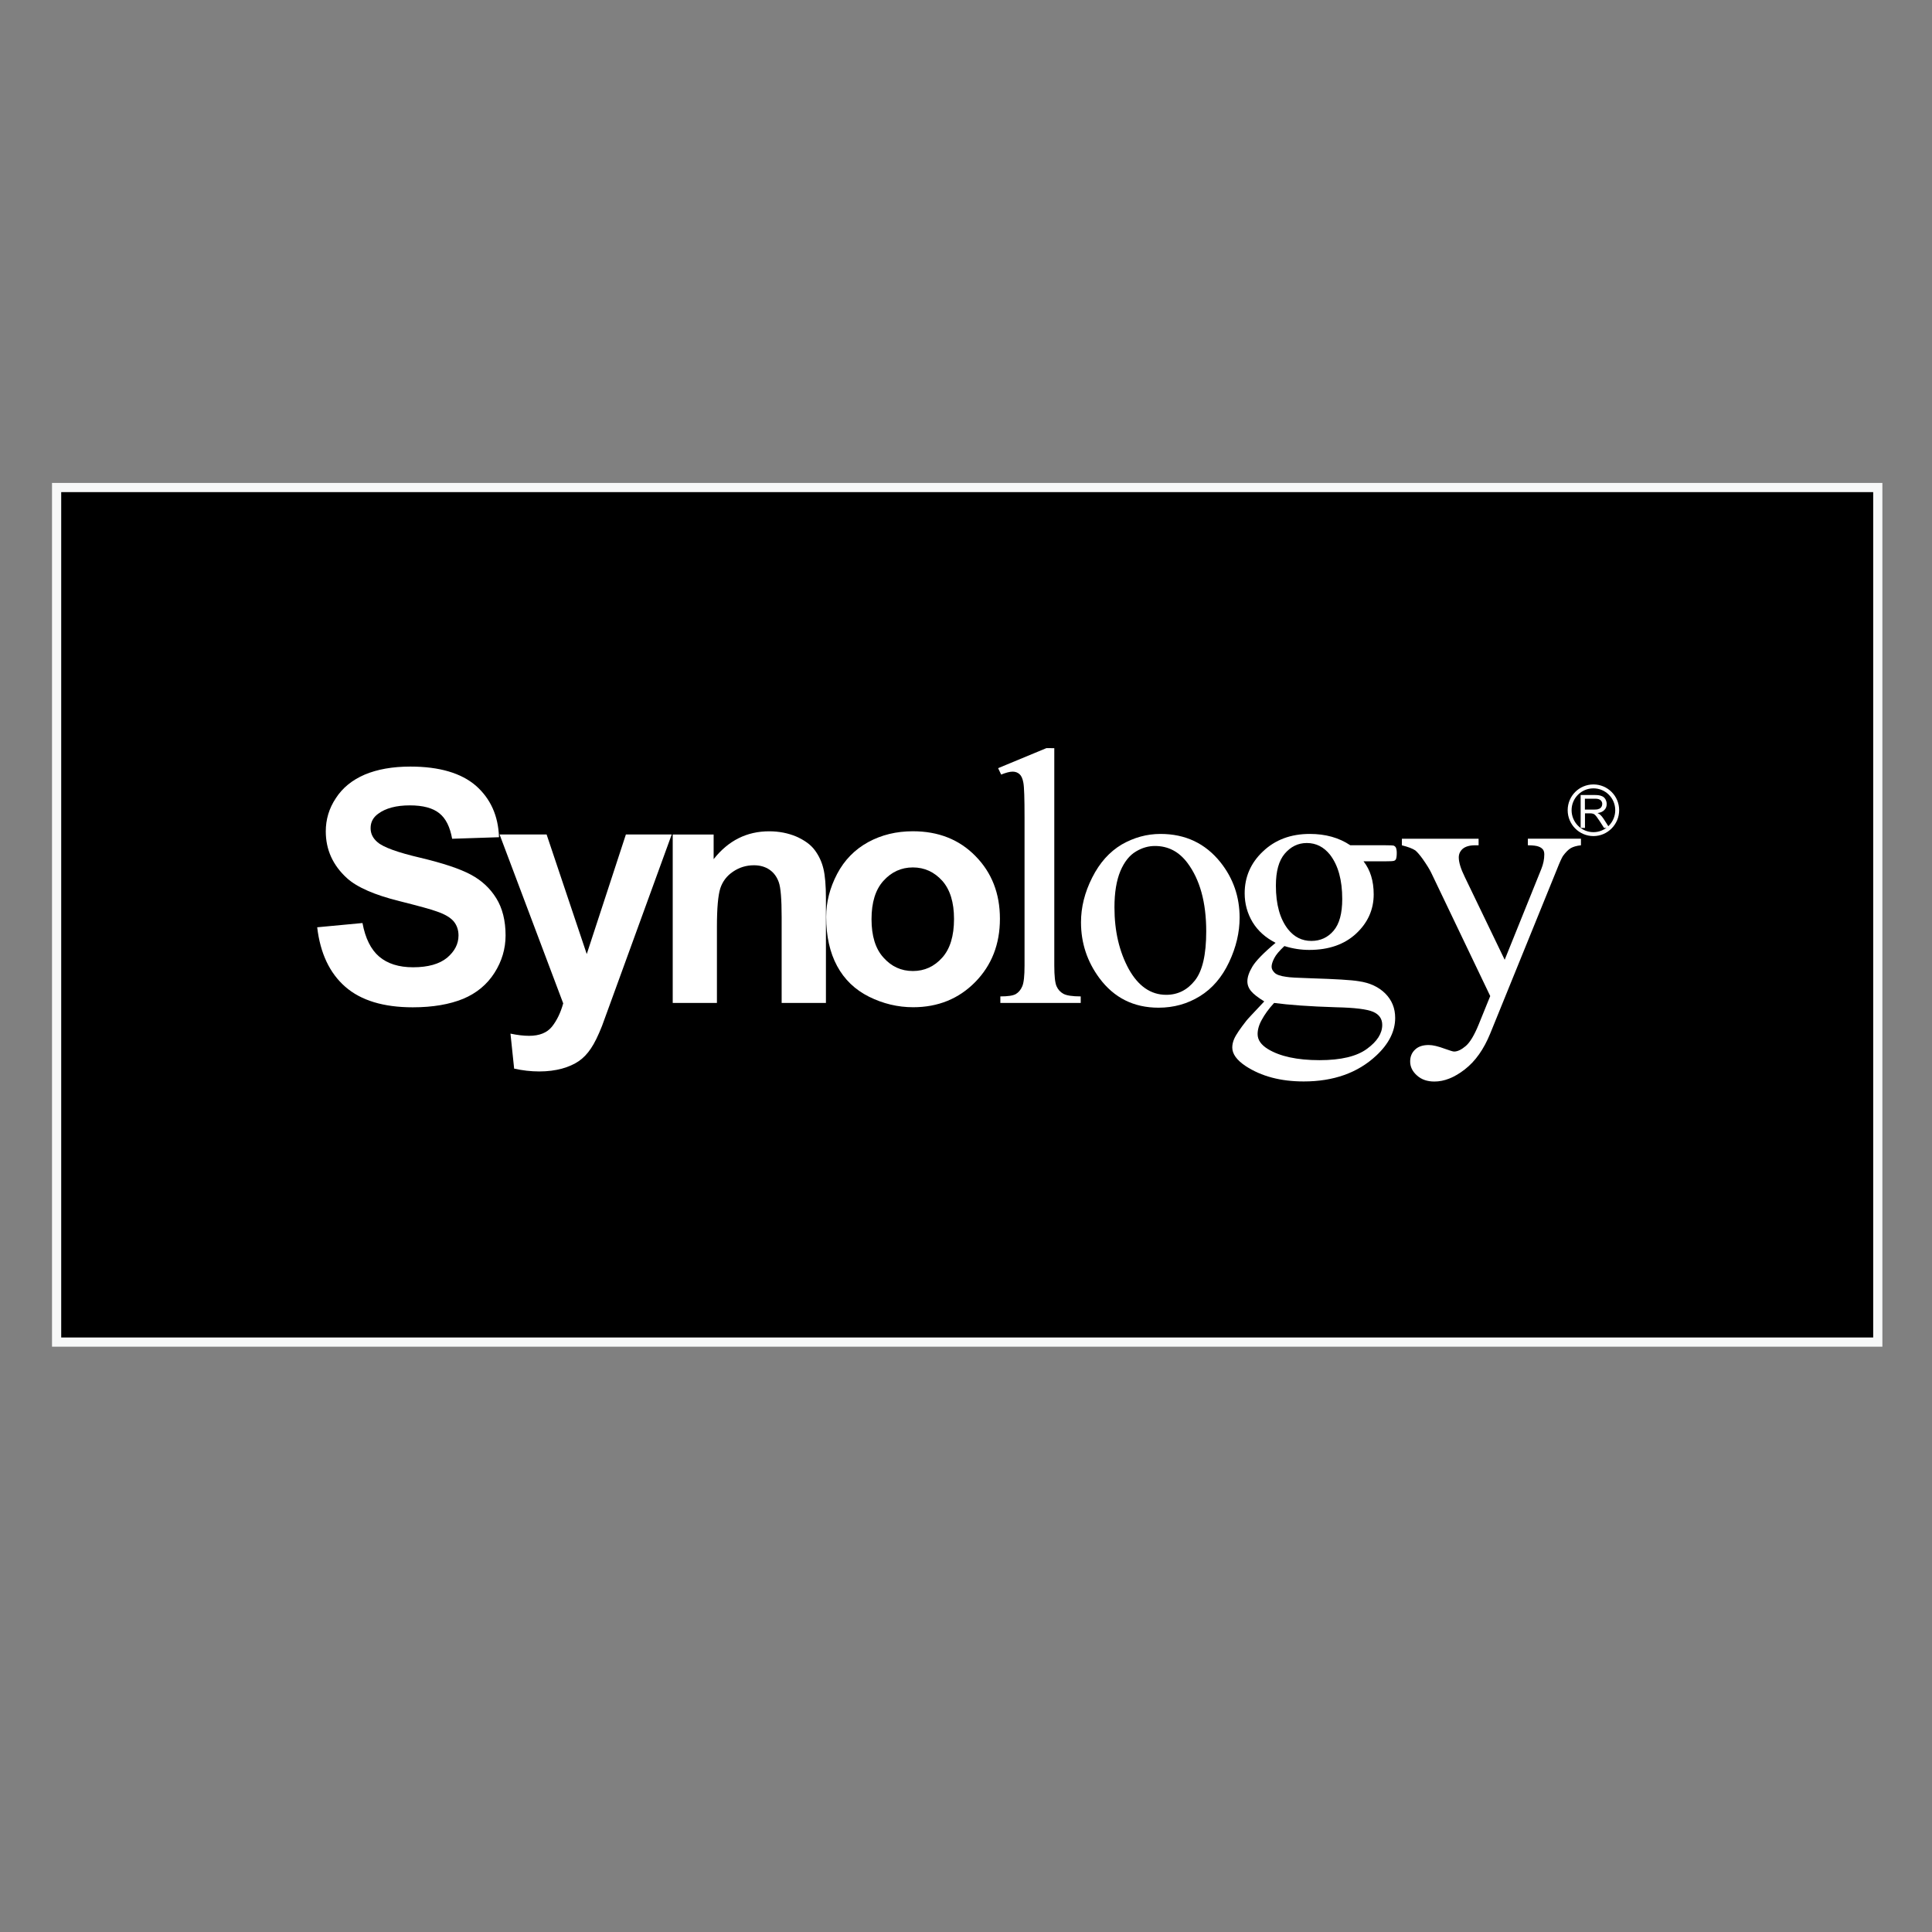 <?xml version="1.0" encoding="utf-8"?>
<!-- Generator: Adobe Illustrator 28.0.0, SVG Export Plug-In . SVG Version: 6.00 Build 0)  -->
<svg version="1.1" id="圖層_1" xmlns="http://www.w3.org/2000/svg" xmlns:xlink="http://www.w3.org/1999/xlink" x="0px" y="0px"
	 viewBox="0 0 500 500" style="enable-background:new 0 0 500 500;" xml:space="preserve">
<rect x="0" y="0" width="500" height="500" fill="#808080" stroke="none"/>
<style type="text/css">
	.st0{stroke:#F7F8F8;stroke-width:2.379;}
	.st1{fill:#FFFFFF;}
	.st2{fill:none;stroke:#FFFFFF;stroke-width:1.012;}
</style>
<rect x="14.65" y="126.17" class="st0" width="471.32" height="221.16"/>
<g>
	<path class="st1" d="M82.09,239.98l11.72-1.1c0.73,3.94,2.16,6.84,4.32,8.69c2.17,1.84,5.09,2.76,8.77,2.76
		c3.89,0,6.82-0.84,8.81-2.47c1.97-1.67,2.95-3.58,2.95-5.76c0-1.41-0.42-2.65-1.24-3.64c-0.83-0.98-2.28-1.86-4.34-2.56
		c-1.42-0.54-4.64-1.41-9.66-2.68c-6.47-1.6-11.01-3.59-13.6-5.93c-3.67-3.33-5.51-7.38-5.51-12.13c0-3.06,0.84-5.95,2.6-8.58
		c1.72-2.68,4.22-4.71,7.49-6.12c3.26-1.36,7.16-2.07,11.8-2.07c7.5,0,13.15,1.67,16.97,4.96c3.8,3.37,5.78,7.78,5.97,13.32
		l-12.13,0.4c-0.54-3.02-1.61-5.25-3.33-6.61c-1.69-1.36-4.24-2.03-7.61-2.03c-3.51,0-6.26,0.72-8.23,2.19
		c-1.29,0.95-1.93,2.16-1.93,3.7c0,1.44,0.59,2.63,1.8,3.65c1.51,1.31,5.22,2.65,11.09,4.02c5.88,1.4,10.22,2.85,13.02,4.35
		c2.82,1.5,5.02,3.54,6.62,6.14c1.58,2.54,2.4,5.79,2.4,9.6c0,3.44-0.96,6.7-2.87,9.69c-1.9,2.99-4.61,5.26-8.1,6.72
		c-3.49,1.43-7.84,2.2-13.04,2.2c-7.58,0-13.42-1.77-17.47-5.31C85.3,251.83,82.88,246.7,82.09,239.98z"/>
	<path class="st1" d="M129.29,215.96h12.17l10.39,30.95l10.13-30.95h11.86l-15.25,41.91l-2.79,7.65c-1.01,2.55-1.96,4.49-2.87,5.82
		c-0.91,1.37-1.96,2.47-3.14,3.28c-1.21,0.82-2.66,1.47-4.36,1.94c-1.74,0.47-3.69,0.73-5.87,0.73c-2.19,0-4.37-0.26-6.5-0.73
		l-0.95-9.06c1.78,0.38,3.4,0.57,4.83,0.57c2.65,0,4.62-0.79,5.89-2.35c1.28-1.6,2.26-3.63,2.93-6.05L129.29,215.96z"/>
	<path class="st1" d="M213.75,259.56h-11.46v-22.19c0-4.67-0.24-7.69-0.75-9.08c-0.5-1.38-1.27-2.45-2.4-3.22
		c-1.11-0.76-2.47-1.14-4.02-1.14c-2.02,0-3.8,0.56-5.42,1.66c-1.61,1.08-2.69,2.52-3.28,4.29c-0.58,1.82-0.88,5.13-0.88,10.01
		v19.67H174.1v-43.59h10.59v6.38c3.81-4.83,8.6-7.21,14.37-7.21c2.56,0,4.89,0.47,7,1.35c2.11,0.94,3.72,2.07,4.79,3.51
		c1.07,1.43,1.82,3.03,2.25,4.82c0.43,1.77,0.65,4.38,0.65,7.73V259.56z"/>
	<path class="st1" d="M213.81,237.3c0-3.87,0.96-7.54,2.84-11.14c1.88-3.57,4.56-6.31,8.02-8.21c3.46-1.89,7.32-2.82,11.58-2.82
		c6.6,0,12,2.13,16.2,6.42c4.22,4.28,6.33,9.69,6.33,16.22c0,6.59-2.13,12.03-6.39,16.38c-4.25,4.32-9.61,6.52-16.07,6.52
		c-3.98,0-7.79-0.92-11.42-2.72c-3.62-1.81-6.37-4.45-8.26-7.95C214.77,246.53,213.81,242.29,213.81,237.3z M225.55,237.88
		c0,4.35,1.02,7.67,3.09,9.94c2.06,2.32,4.59,3.48,7.61,3.48c3.02,0,5.55-1.16,7.61-3.48c2.03-2.26,3.04-5.62,3.04-9.99
		c0-4.31-1.02-7.6-3.04-9.88c-2.06-2.28-4.59-3.46-7.61-3.46c-3.02,0-5.55,1.18-7.61,3.46
		C226.57,230.23,225.55,233.55,225.55,237.88z"/>
	<path class="st1" d="M272.85,193.61v56.28c0,2.69,0.2,4.46,0.57,5.32c0.39,0.89,0.98,1.54,1.78,1.98c0.82,0.45,2.31,0.68,4.49,0.68
		v1.69h-20.8v-1.69c1.95,0,3.28-0.19,4.02-0.62c0.69-0.42,1.25-1.05,1.65-1.99c0.4-0.92,0.59-2.71,0.59-5.36v-38.41
		c0-4.83-0.09-7.79-0.3-8.9c-0.19-1.11-0.55-1.85-1-2.24c-0.47-0.42-1.06-0.65-1.78-0.65c-0.77,0-1.77,0.28-2.97,0.76l-0.79-1.66
		l12.49-5.18H272.85z"/>
	<path class="st1" d="M300.33,215.82c6.45,0,11.61,2.45,15.52,7.33c3.31,4.16,4.96,8.94,4.96,14.34c0,3.82-0.9,7.66-2.73,11.53
		c-1.83,3.88-4.34,6.82-7.56,8.8c-3.21,1.98-6.75,2.97-10.69,2.97c-6.43,0-11.52-2.56-15.29-7.63c-3.18-4.29-4.78-9.11-4.78-14.47
		c0-3.9,0.96-7.74,2.89-11.56c1.95-3.88,4.49-6.69,7.66-8.58C293.46,216.75,296.8,215.82,300.33,215.82z M298.91,218.94
		c-1.65,0-3.28,0.43-4.94,1.43c-1.65,0.98-3,2.66-4.02,5.07c-1.02,2.46-1.53,5.57-1.53,9.39c0,6.17,1.25,11.44,3.69,15.94
		c2.47,4.43,5.69,6.69,9.71,6.69c3.02,0,5.48-1.27,7.41-3.7c1.96-2.46,2.94-6.69,2.94-12.71c0-7.53-1.63-13.41-4.87-17.74
		C305.09,220.38,302.3,218.94,298.91,218.94z"/>
	<path class="st1" d="M330.12,244c-2.58-1.32-4.54-3.05-5.94-5.32c-1.37-2.29-2.06-4.78-2.06-7.5c0-4.21,1.56-7.84,4.71-10.81
		c3.16-3.03,7.22-4.55,12.14-4.55c4.03,0,7.52,0.95,10.48,2.93h8.97c1.34,0,2.1,0.04,2.33,0.12c0.2,0.1,0.34,0.23,0.45,0.39
		c0.17,0.29,0.28,0.79,0.28,1.48c0,0.81-0.09,1.4-0.24,1.68c-0.09,0.15-0.25,0.3-0.49,0.36c-0.23,0.09-1,0.13-2.34,0.13h-5.53
		c1.76,2.23,2.63,5.09,2.63,8.56c0,3.94-1.54,7.35-4.54,10.14c-3.02,2.81-7.08,4.23-12.13,4.23c-2.11,0-4.24-0.31-6.44-1
		c-1.29,1.22-2.17,2.23-2.61,3.11c-0.47,0.9-0.7,1.64-0.7,2.24c0,0.56,0.25,1.04,0.78,1.57c0.49,0.48,1.5,0.85,2.98,1.04
		c0.84,0.16,3.02,0.28,6.46,0.38c6.34,0.2,10.46,0.44,12.32,0.76c2.87,0.4,5.17,1.48,6.88,3.18c1.71,1.72,2.56,3.81,2.56,6.32
		c0,3.44-1.64,6.72-4.9,9.75c-4.77,4.46-11.04,6.69-18.76,6.69c-5.94,0-10.96-1.31-15.05-3.99c-2.31-1.55-3.45-3.13-3.45-4.81
		c0-0.71,0.17-1.47,0.49-2.21c0.51-1.16,1.58-2.68,3.17-4.72c0.21-0.3,1.77-1.95,4.62-4.98c-1.59-0.99-2.72-1.84-3.37-2.62
		c-0.66-0.76-1-1.64-1-2.58c0-1.1,0.43-2.36,1.29-3.8C324.98,248.7,326.99,246.62,330.12,244z M329.74,259.56
		c-1.41,1.53-2.46,3-3.2,4.38c-0.73,1.29-1.07,2.56-1.07,3.67c0,1.52,0.88,2.78,2.67,3.89c3.09,1.88,7.54,2.87,13.36,2.87
		c5.54,0,9.62-0.98,12.27-2.93c2.65-1.93,3.95-4,3.95-6.2c0-1.57-0.79-2.71-2.37-3.39c-1.61-0.68-4.78-1.07-9.56-1.17
		C338.83,260.47,333.47,260.06,329.74,259.56z M338.2,218.17c-2.28,0-4.16,0.95-5.71,2.76c-1.53,1.81-2.29,4.52-2.29,8.28
		c0,4.84,1.04,8.59,3.13,11.27c1.61,2.02,3.61,3.03,6.05,3.03c2.34,0,4.27-0.89,5.75-2.64c1.5-1.75,2.24-4.48,2.24-8.2
		c0-4.9-1.04-8.7-3.15-11.45C342.63,219.22,340.64,218.17,338.2,218.17z"/>
	<path class="st1" d="M362.8,217.06h19.86v1.7h-0.96c-1.4,0-2.44,0.33-3.14,0.9c-0.7,0.62-1.03,1.37-1.03,2.24
		c0,1.23,0.49,2.89,1.53,5.01l10.35,21.48l9.47-23.47c0.52-1.29,0.78-2.53,0.78-3.81c0-0.55-0.13-0.95-0.32-1.22
		c-0.25-0.33-0.64-0.62-1.16-0.8c-0.52-0.2-1.45-0.33-2.77-0.33v-1.7h13.74v1.7c-1.14,0.12-2.03,0.39-2.65,0.75
		c-0.63,0.38-1.3,1.05-2.03,2.05c-0.28,0.45-0.83,1.61-1.59,3.56l-17.2,42.33c-1.68,4.13-3.87,7.21-6.6,9.32
		c-2.72,2.12-5.33,3.13-7.85,3.13c-1.83,0-3.33-0.49-4.52-1.57c-1.17-1.04-1.76-2.24-1.76-3.61c0-1.28,0.42-2.29,1.28-3.09
		c0.85-0.82,2.05-1.18,3.53-1.18c1.03,0,2.44,0.33,4.21,0.99c1.23,0.43,2.03,0.7,2.34,0.7c0.93,0,1.93-0.5,3.05-1.45
		c1.09-0.95,2.2-2.8,3.31-5.52l3-7.39l-15.28-31.93c-0.47-0.97-1.22-2.15-2.22-3.58c-0.78-1.07-1.41-1.8-1.91-2.2
		c-0.72-0.47-1.86-0.91-3.45-1.3V217.06z"/>
	<path class="st1" d="M409.07,214.25v-8.5h3.73c0.76,0,1.33,0.1,1.73,0.28c0.41,0.14,0.69,0.41,0.93,0.77
		c0.24,0.42,0.35,0.85,0.35,1.28c0,0.62-0.19,1.13-0.59,1.53c-0.37,0.42-0.97,0.7-1.78,0.81c0.31,0.14,0.52,0.29,0.67,0.41
		c0.33,0.3,0.64,0.67,0.92,1.11l1.48,2.32h-1.39l-1.13-1.76c-0.33-0.48-0.61-0.9-0.81-1.16c-0.23-0.28-0.39-0.46-0.57-0.6
		c-0.16-0.1-0.33-0.14-0.5-0.19c-0.14-0.04-0.35-0.06-0.64-0.06h-1.28v3.77H409.07z M410.18,209.52h2.39c0.51,0,0.91-0.03,1.2-0.18
		c0.29-0.06,0.51-0.27,0.66-0.5c0.16-0.24,0.23-0.5,0.23-0.78c0-0.38-0.14-0.71-0.44-0.98c-0.29-0.25-0.74-0.38-1.36-0.38h-2.69
		V209.52z"/>
	<path class="st2" d="M418.53,209.68c0,3.39-2.76,6.19-6.15,6.19c-3.41,0-6.16-2.79-6.16-6.19c0-3.42,2.76-6.16,6.16-6.16
		C415.77,203.52,418.53,206.26,418.53,209.68z"/>
</g>
</svg>
